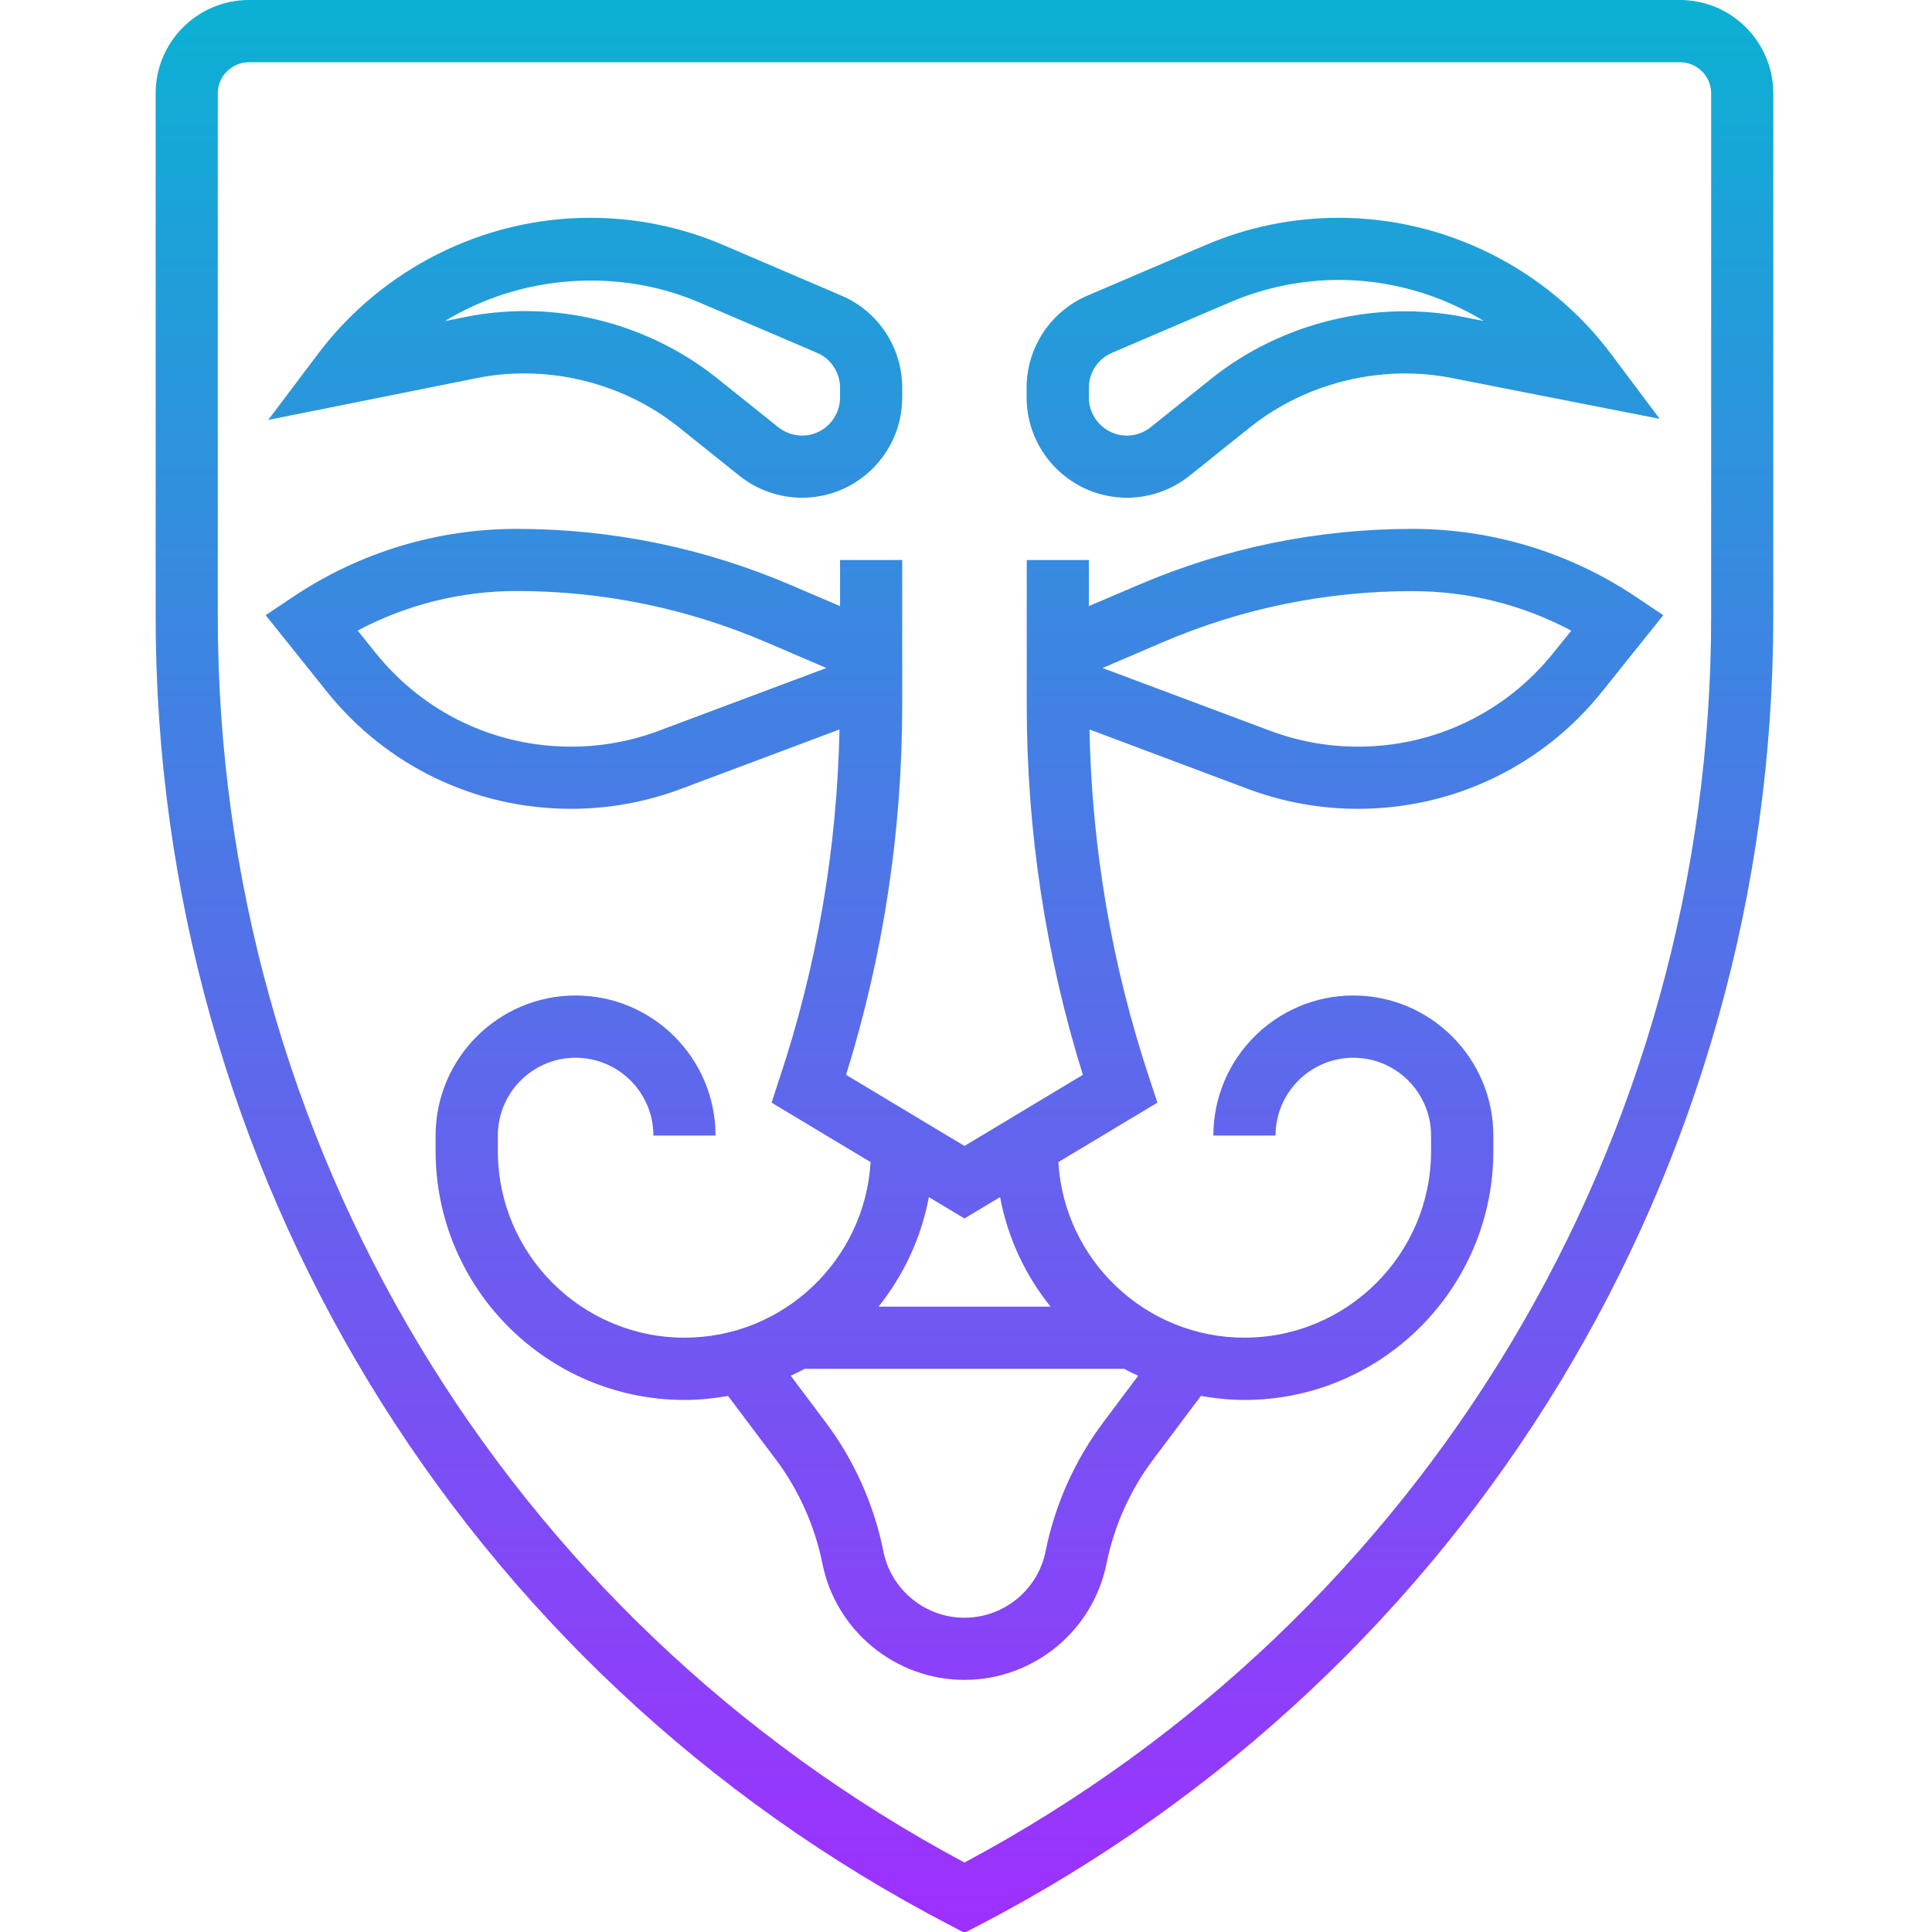 <?xml version="1.0" encoding="UTF-8"?>
<svg xmlns="http://www.w3.org/2000/svg" xmlns:xlink="http://www.w3.org/1999/xlink" width="64pt" height="64pt" viewBox="0 0 64 64" version="1.1">
<defs>
<linearGradient id="linear0" gradientUnits="userSpaceOnUse" x1="32" y1="0.873" x2="32" y2="63" gradientTransform="matrix(1.031,0,0,-1.031,-1.029,64.925)">
<stop offset="0" style="stop-color:rgb(62.353%,18.431%,100%);stop-opacity:1;"/>
<stop offset="1" style="stop-color:rgb(4.314%,69.412%,82.745%);stop-opacity:1;"/>
</linearGradient>
</defs>
<g id="surface1">
<path style=" stroke:none;fill-rule:nonzero;fill:url(#linear0);" d="M 58.742 3.09 C 58.742 1.387 57.355 0 55.652 0 L 8.246 0 C 6.543 0 5.156 1.387 5.156 3.09 L 5.156 20.426 C 5.156 38.727 15.238 55.336 31.473 63.777 L 31.949 64.027 L 32.426 63.781 C 48.66 55.336 58.742 38.727 58.742 20.426 Z M 56.684 20.426 C 56.684 37.773 47.219 53.539 31.949 61.699 C 16.68 53.539 7.215 37.773 7.215 20.426 L 7.215 3.09 C 7.215 2.523 7.68 2.062 8.246 2.062 L 55.652 2.062 C 56.219 2.062 56.684 2.523 56.684 3.09 Z M 46.785 17.52 C 43.641 17.52 40.578 18.148 37.688 19.387 L 36.07 20.078 L 36.07 18.551 L 34.012 18.551 L 34.012 23.367 C 34.012 27.527 34.637 31.641 35.871 35.605 L 31.949 37.961 L 28.027 35.605 C 29.262 31.641 29.887 27.527 29.887 23.367 L 29.887 18.551 L 27.828 18.551 L 27.828 20.078 L 26.211 19.387 C 23.32 18.148 20.262 17.52 17.113 17.52 C 14.48 17.52 11.93 18.293 9.734 19.754 L 8.801 20.379 L 10.82 22.902 C 12.797 25.375 15.75 26.793 18.918 26.793 C 20.164 26.793 21.391 26.57 22.559 26.133 L 27.809 24.164 C 27.73 28.105 27.066 32 25.816 35.742 L 25.559 36.527 L 28.84 38.496 C 28.648 41.734 25.961 44.312 22.676 44.312 C 19.266 44.312 16.492 41.543 16.492 38.129 L 16.492 37.617 C 16.492 36.195 17.648 35.039 19.066 35.039 C 20.488 35.039 21.645 36.195 21.645 37.617 L 23.703 37.617 C 23.703 35.059 21.625 32.977 19.066 32.977 C 16.512 32.977 14.43 35.059 14.43 37.617 L 14.43 38.129 C 14.43 42.676 18.129 46.375 22.676 46.375 C 23.168 46.375 23.648 46.324 24.117 46.242 L 25.707 48.355 C 26.461 49.363 26.992 50.551 27.242 51.789 C 27.688 54.027 29.668 55.648 31.949 55.648 C 34.23 55.648 36.211 54.027 36.656 51.789 C 36.906 50.551 37.438 49.363 38.195 48.355 L 39.781 46.242 C 40.25 46.324 40.73 46.375 41.223 46.375 C 45.77 46.375 49.469 42.676 49.469 38.129 L 49.469 37.617 C 49.469 35.059 47.387 32.977 44.832 32.977 C 42.273 32.977 40.195 35.059 40.195 37.617 L 42.254 37.617 C 42.254 36.195 43.41 35.039 44.832 35.039 C 46.25 35.039 47.406 36.195 47.406 37.617 L 47.406 38.129 C 47.406 41.543 44.633 44.312 41.223 44.312 C 37.938 44.312 35.25 41.734 35.059 38.496 L 38.34 36.527 L 38.082 35.742 C 36.832 31.996 36.168 28.105 36.09 24.164 L 41.336 26.133 C 42.504 26.57 43.73 26.793 44.98 26.793 C 48.148 26.793 51.102 25.375 53.078 22.902 L 55.098 20.379 L 54.164 19.754 C 51.973 18.293 49.418 17.52 46.785 17.52 Z M 21.836 24.203 C 20.902 24.555 19.918 24.734 18.918 24.734 C 16.379 24.734 14.016 23.598 12.43 21.613 L 11.848 20.887 C 13.465 20.031 15.266 19.578 17.113 19.578 C 19.98 19.578 22.766 20.152 25.398 21.281 L 27.375 22.129 Z M 30.77 39.656 L 31.949 40.363 L 33.129 39.656 C 33.383 41.012 33.969 42.25 34.801 43.285 L 29.102 43.285 C 29.93 42.25 30.516 41.012 30.77 39.656 Z M 37.242 45.344 C 37.391 45.43 37.547 45.5 37.703 45.574 L 36.547 47.117 C 35.605 48.371 34.945 49.848 34.637 51.387 C 34.383 52.664 33.25 53.59 31.949 53.59 C 30.648 53.59 29.516 52.664 29.262 51.387 C 28.953 49.848 28.297 48.371 27.352 47.117 L 26.195 45.574 C 26.352 45.5 26.508 45.426 26.656 45.344 Z M 51.469 21.613 C 49.883 23.598 47.52 24.734 44.98 24.734 C 43.98 24.734 43 24.555 42.062 24.203 L 36.523 22.129 L 38.5 21.281 C 41.133 20.152 43.918 19.582 46.785 19.582 C 48.633 19.582 50.434 20.031 52.051 20.891 Z M 22.48 14.148 L 24.496 15.762 C 25.082 16.23 25.82 16.488 26.57 16.488 C 28.398 16.488 29.887 15 29.887 13.168 L 29.887 12.844 C 29.887 11.516 29.098 10.316 27.875 9.793 L 23.98 8.125 C 22.57 7.52 21.078 7.215 19.543 7.215 C 16.02 7.215 12.652 8.898 10.516 11.746 L 8.887 13.91 L 15.805 12.523 C 18.121 12.059 20.625 12.664 22.48 14.148 Z M 14.738 10.637 C 17.219 9.117 20.445 8.852 23.168 10.02 L 27.066 11.688 C 27.527 11.887 27.828 12.34 27.828 12.844 L 27.828 13.168 C 27.828 13.863 27.262 14.43 26.57 14.43 C 26.285 14.43 26.004 14.328 25.781 14.152 L 23.766 12.539 C 21.965 11.098 19.703 10.305 17.398 10.305 C 16.727 10.305 16.055 10.371 15.398 10.504 Z M 37.332 16.488 C 38.082 16.488 38.816 16.23 39.402 15.762 L 41.418 14.148 C 43.273 12.668 45.777 12.062 48.098 12.523 L 54.98 13.875 L 53.363 11.719 C 51.246 8.898 47.879 7.215 44.355 7.215 C 42.82 7.215 41.328 7.52 39.918 8.125 L 36.023 9.793 C 34.801 10.316 34.008 11.516 34.008 12.844 L 34.008 13.168 C 34.012 15 35.5 16.488 37.332 16.488 Z M 36.07 12.844 C 36.07 12.34 36.371 11.887 36.836 11.688 L 40.73 10.02 C 41.883 9.527 43.102 9.273 44.355 9.273 C 46.059 9.273 47.719 9.758 49.152 10.633 L 48.5 10.504 C 45.594 9.922 42.457 10.68 40.133 12.539 L 38.117 14.152 C 37.895 14.328 37.613 14.43 37.332 14.43 C 36.637 14.43 36.07 13.863 36.07 13.168 Z M 36.07 12.844 "/>
</g>
</svg>
